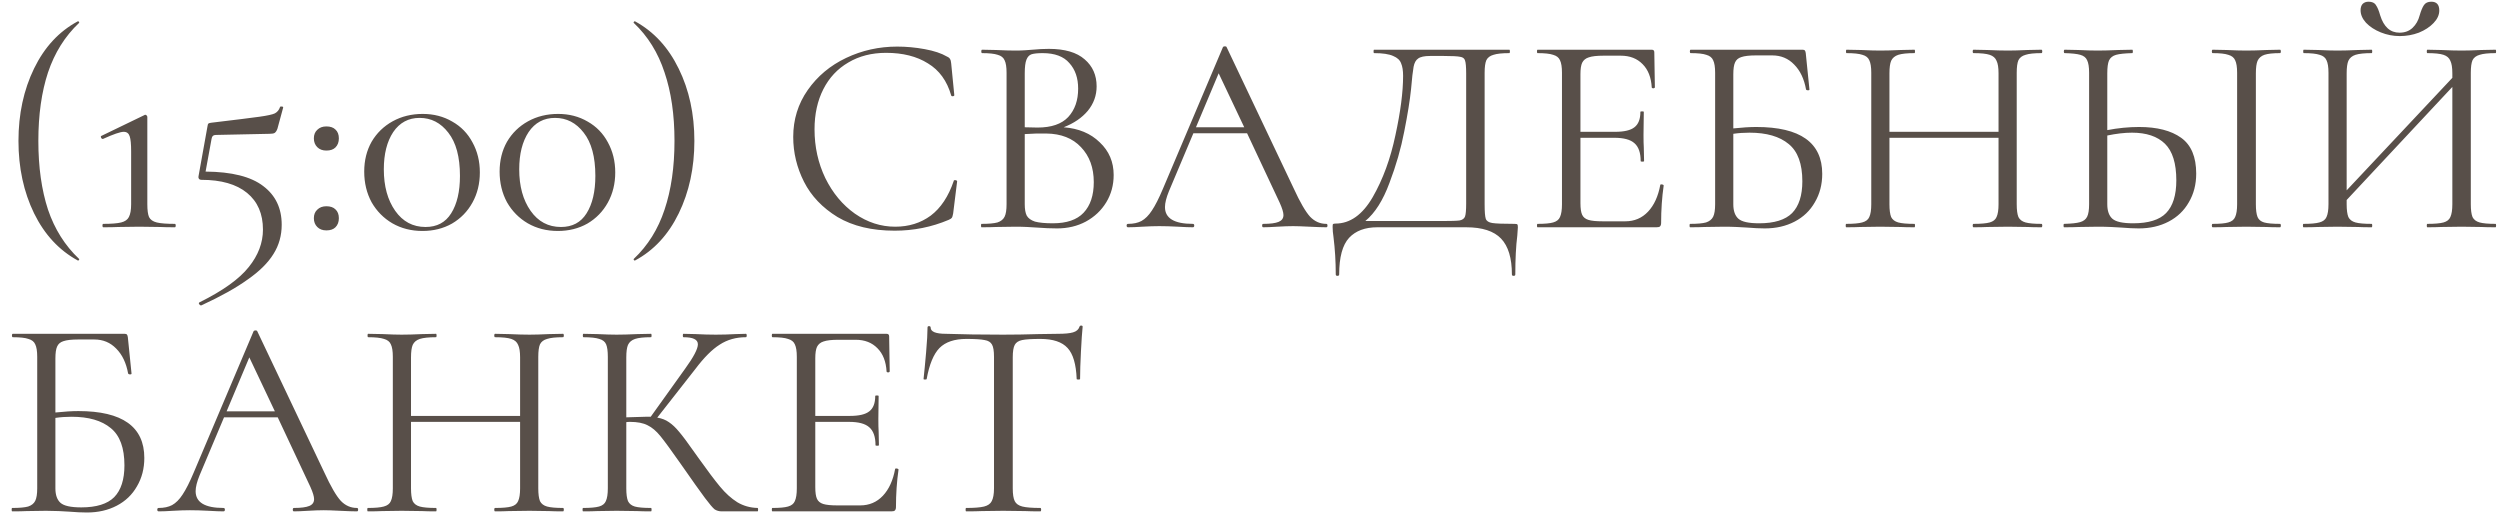 <?xml version="1.0" encoding="UTF-8"?> <svg xmlns="http://www.w3.org/2000/svg" width="176" height="37" viewBox="0 0 176 37" fill="none"><path d="M1.3 9.92C1.3 8.027 1.667 6.327 2.4 4.82C3.133 3.313 4.16 2.207 5.48 1.5C5.507 1.487 5.533 1.5 5.56 1.54C5.587 1.567 5.587 1.593 5.56 1.62C4.573 2.553 3.847 3.713 3.38 5.1C2.927 6.473 2.7 8.08 2.7 9.92C2.7 11.76 2.927 13.373 3.38 14.76C3.847 16.133 4.573 17.287 5.56 18.22C5.587 18.233 5.587 18.26 5.56 18.3C5.533 18.34 5.507 18.353 5.48 18.34C4.16 17.62 3.133 16.513 2.4 15.02C1.667 13.513 1.3 11.813 1.3 9.92ZM7.272 16C7.232 16 7.212 15.96 7.212 15.88C7.212 15.8 7.232 15.76 7.272 15.76C7.845 15.76 8.265 15.727 8.532 15.66C8.799 15.593 8.979 15.467 9.072 15.28C9.179 15.08 9.232 14.78 9.232 14.38V10.66C9.232 10.153 9.199 9.8 9.132 9.6C9.065 9.387 8.925 9.28 8.712 9.28C8.472 9.28 7.985 9.447 7.252 9.78H7.232C7.179 9.78 7.139 9.747 7.112 9.68C7.085 9.613 7.099 9.573 7.152 9.56L10.172 8.1C10.185 8.087 10.205 8.08 10.232 8.08C10.272 8.08 10.305 8.1 10.332 8.14C10.358 8.167 10.372 8.2 10.372 8.24V14.38C10.372 14.793 10.412 15.093 10.492 15.28C10.585 15.467 10.765 15.593 11.032 15.66C11.299 15.727 11.725 15.76 12.312 15.76C12.352 15.76 12.372 15.8 12.372 15.88C12.372 15.96 12.352 16 12.312 16C11.872 16 11.525 15.993 11.272 15.98L9.792 15.96L8.332 15.98C8.079 15.993 7.725 16 7.272 16ZM15.193 9.5C15.019 9.5 14.919 9.593 14.893 9.78L14.473 12.08C16.312 12.093 17.666 12.433 18.532 13.1C19.399 13.753 19.832 14.66 19.832 15.82C19.832 16.58 19.639 17.267 19.253 17.88C18.866 18.507 18.259 19.107 17.433 19.68C16.619 20.267 15.533 20.873 14.172 21.5H14.152C14.099 21.5 14.053 21.467 14.012 21.4C13.986 21.347 13.999 21.307 14.053 21.28C15.693 20.467 16.846 19.64 17.512 18.8C18.179 17.973 18.512 17.093 18.512 16.16C18.512 15.053 18.139 14.193 17.392 13.58C16.646 12.967 15.572 12.66 14.172 12.66C14.106 12.66 14.053 12.64 14.012 12.6C13.973 12.547 13.959 12.487 13.973 12.42L14.613 8.86C14.626 8.767 14.646 8.713 14.672 8.7C14.699 8.673 14.766 8.653 14.873 8.64C16.552 8.44 17.679 8.3 18.253 8.22C18.826 8.14 19.192 8.06 19.352 7.98C19.526 7.887 19.646 7.74 19.712 7.54C19.726 7.5 19.766 7.487 19.832 7.5C19.913 7.5 19.946 7.527 19.933 7.58L19.532 9.06C19.479 9.207 19.413 9.307 19.332 9.36C19.266 9.4 19.146 9.42 18.973 9.42L15.193 9.5ZM22.976 16.22C22.709 16.22 22.496 16.14 22.336 15.98C22.176 15.82 22.096 15.613 22.096 15.36C22.096 15.107 22.176 14.907 22.336 14.76C22.496 14.6 22.709 14.52 22.976 14.52C23.256 14.52 23.469 14.593 23.616 14.74C23.776 14.887 23.856 15.093 23.856 15.36C23.856 15.627 23.776 15.84 23.616 16C23.469 16.147 23.256 16.22 22.976 16.22ZM22.976 10.6C22.709 10.6 22.496 10.52 22.336 10.36C22.176 10.2 22.096 9.993 22.096 9.74C22.096 9.487 22.176 9.287 22.336 9.14C22.496 8.98 22.709 8.9 22.976 8.9C23.256 8.9 23.469 8.973 23.616 9.12C23.776 9.267 23.856 9.473 23.856 9.74C23.856 10.007 23.776 10.22 23.616 10.38C23.469 10.527 23.256 10.6 22.976 10.6ZM29.741 16.26C28.955 16.26 28.248 16.08 27.621 15.72C27.008 15.36 26.521 14.867 26.161 14.24C25.815 13.6 25.641 12.88 25.641 12.08C25.641 11.293 25.815 10.593 26.161 9.98C26.521 9.367 27.015 8.887 27.641 8.54C28.268 8.193 28.975 8.02 29.761 8.02C30.535 8.02 31.228 8.2 31.841 8.56C32.455 8.907 32.928 9.393 33.261 10.02C33.608 10.647 33.781 11.353 33.781 12.14C33.781 12.927 33.608 13.633 33.261 14.26C32.915 14.887 32.435 15.38 31.821 15.74C31.208 16.087 30.515 16.26 29.741 16.26ZM29.961 15.98C30.761 15.98 31.361 15.66 31.761 15.02C32.175 14.367 32.381 13.487 32.381 12.38C32.381 11.047 32.108 10.033 31.561 9.34C31.028 8.647 30.355 8.3 29.541 8.3C28.755 8.3 28.135 8.633 27.681 9.3C27.241 9.967 27.021 10.84 27.021 11.92C27.021 13.107 27.288 14.08 27.821 14.84C28.355 15.6 29.068 15.98 29.961 15.98ZM39.273 16.26C38.486 16.26 37.779 16.08 37.153 15.72C36.539 15.36 36.053 14.867 35.693 14.24C35.346 13.6 35.173 12.88 35.173 12.08C35.173 11.293 35.346 10.593 35.693 9.98C36.053 9.367 36.546 8.887 37.173 8.54C37.799 8.193 38.506 8.02 39.293 8.02C40.066 8.02 40.759 8.2 41.373 8.56C41.986 8.907 42.459 9.393 42.793 10.02C43.139 10.647 43.313 11.353 43.313 12.14C43.313 12.927 43.139 13.633 42.793 14.26C42.446 14.887 41.966 15.38 41.353 15.74C40.739 16.087 40.046 16.26 39.273 16.26ZM39.493 15.98C40.293 15.98 40.893 15.66 41.293 15.02C41.706 14.367 41.913 13.487 41.913 12.38C41.913 11.047 41.639 10.033 41.093 9.34C40.559 8.647 39.886 8.3 39.073 8.3C38.286 8.3 37.666 8.633 37.213 9.3C36.773 9.967 36.553 10.84 36.553 11.92C36.553 13.107 36.819 14.08 37.353 14.84C37.886 15.6 38.599 15.98 39.493 15.98ZM48.884 9.92C48.884 11.813 48.517 13.513 47.784 15.02C47.051 16.527 46.024 17.633 44.704 18.34C44.677 18.353 44.651 18.34 44.624 18.3C44.597 18.273 44.597 18.247 44.624 18.22C45.611 17.287 46.331 16.133 46.784 14.76C47.251 13.373 47.484 11.76 47.484 9.92C47.484 8.08 47.251 6.473 46.784 5.1C46.331 3.713 45.611 2.553 44.624 1.62C44.597 1.607 44.597 1.58 44.624 1.54C44.651 1.5 44.677 1.487 44.704 1.5C46.024 2.22 47.051 3.333 47.784 4.84C48.517 6.333 48.884 8.027 48.884 9.92ZM63.163 3.28C63.803 3.28 64.45 3.34 65.103 3.46C65.757 3.58 66.277 3.753 66.663 3.98C66.783 4.033 66.857 4.093 66.883 4.16C66.923 4.213 66.95 4.313 66.963 4.46L67.183 6.7C67.183 6.74 67.15 6.767 67.083 6.78C67.017 6.78 66.977 6.76 66.963 6.72C66.67 5.693 66.123 4.94 65.323 4.46C64.537 3.967 63.557 3.72 62.383 3.72C61.37 3.72 60.483 3.947 59.723 4.4C58.963 4.84 58.377 5.467 57.963 6.28C57.55 7.093 57.343 8.033 57.343 9.1C57.343 10.34 57.597 11.487 58.103 12.54C58.623 13.593 59.317 14.427 60.183 15.04C61.063 15.653 62.01 15.96 63.023 15.96C63.983 15.96 64.817 15.7 65.523 15.18C66.23 14.647 66.77 13.833 67.143 12.74C67.143 12.7 67.17 12.68 67.223 12.68C67.263 12.68 67.297 12.687 67.323 12.7C67.363 12.713 67.383 12.733 67.383 12.76L67.103 15.02C67.077 15.18 67.043 15.287 67.003 15.34C66.977 15.38 66.903 15.427 66.783 15.48C65.583 15.987 64.317 16.24 62.983 16.24C61.383 16.24 60.043 15.92 58.963 15.28C57.897 14.627 57.11 13.8 56.603 12.8C56.097 11.8 55.843 10.747 55.843 9.64C55.843 8.413 56.183 7.313 56.863 6.34C57.543 5.367 58.443 4.613 59.563 4.08C60.683 3.547 61.883 3.28 63.163 3.28ZM74.882 8.96C75.936 9.04 76.782 9.393 77.422 10.02C78.076 10.633 78.402 11.4 78.402 12.32C78.402 13.027 78.229 13.667 77.882 14.24C77.535 14.813 77.055 15.267 76.442 15.6C75.842 15.92 75.169 16.08 74.422 16.08C73.982 16.08 73.502 16.06 72.982 16.02C72.796 16.007 72.576 15.993 72.322 15.98C72.069 15.967 71.789 15.96 71.482 15.96L70.122 15.98C69.882 15.993 69.542 16 69.102 16C69.076 16 69.062 15.96 69.062 15.88C69.062 15.8 69.076 15.76 69.102 15.76C69.609 15.76 69.982 15.727 70.222 15.66C70.462 15.58 70.629 15.447 70.722 15.26C70.816 15.073 70.862 14.78 70.862 14.38V5.12C70.862 4.72 70.816 4.427 70.722 4.24C70.642 4.053 70.482 3.927 70.242 3.86C70.002 3.78 69.635 3.74 69.142 3.74C69.102 3.74 69.082 3.7 69.082 3.62C69.082 3.54 69.102 3.5 69.142 3.5L70.122 3.52C70.682 3.547 71.135 3.56 71.482 3.56C71.722 3.56 71.942 3.553 72.142 3.54C72.356 3.527 72.535 3.513 72.682 3.5C73.096 3.46 73.482 3.44 73.842 3.44C74.962 3.44 75.802 3.687 76.362 4.18C76.922 4.66 77.202 5.293 77.202 6.08C77.202 6.72 76.996 7.293 76.582 7.8C76.169 8.293 75.602 8.68 74.882 8.96ZM73.402 3.74C73.055 3.74 72.796 3.767 72.622 3.82C72.462 3.873 72.342 4 72.262 4.2C72.182 4.4 72.142 4.72 72.142 5.16V8.96L73.042 8.98C74.016 8.98 74.736 8.733 75.202 8.24C75.669 7.733 75.902 7.067 75.902 6.24C75.902 5.493 75.695 4.893 75.282 4.44C74.882 3.973 74.255 3.74 73.402 3.74ZM74.122 15.72C75.096 15.72 75.816 15.473 76.282 14.98C76.762 14.473 77.002 13.753 77.002 12.82C77.002 11.807 76.702 10.987 76.102 10.36C75.516 9.733 74.702 9.413 73.662 9.4C73.236 9.387 72.729 9.4 72.142 9.44V14.38C72.142 14.727 72.189 14.993 72.282 15.18C72.389 15.367 72.582 15.507 72.862 15.6C73.156 15.68 73.576 15.72 74.122 15.72ZM93.374 15.76C93.428 15.76 93.454 15.8 93.454 15.88C93.454 15.96 93.428 16 93.374 16C93.121 16 92.728 15.987 92.195 15.96C91.661 15.933 91.275 15.92 91.034 15.92C90.741 15.92 90.368 15.933 89.915 15.96C89.488 15.987 89.161 16 88.934 16C88.881 16 88.855 15.96 88.855 15.88C88.855 15.8 88.881 15.76 88.934 15.76C89.428 15.76 89.788 15.713 90.014 15.62C90.241 15.527 90.355 15.367 90.355 15.14C90.355 14.953 90.268 14.667 90.094 14.28L87.794 9.38H84.014L82.294 13.46C82.108 13.913 82.014 14.287 82.014 14.58C82.014 15.367 82.668 15.76 83.975 15.76C84.041 15.76 84.075 15.8 84.075 15.88C84.075 15.96 84.041 16 83.975 16C83.734 16 83.388 15.987 82.934 15.96C82.428 15.933 81.988 15.92 81.615 15.92C81.268 15.92 80.868 15.933 80.415 15.96C80.014 15.987 79.681 16 79.415 16C79.348 16 79.314 15.96 79.314 15.88C79.314 15.8 79.348 15.76 79.415 15.76C79.788 15.76 80.101 15.693 80.355 15.56C80.621 15.413 80.868 15.167 81.094 14.82C81.335 14.46 81.594 13.947 81.874 13.28L86.094 3.32C86.121 3.28 86.168 3.26 86.234 3.26C86.301 3.26 86.341 3.28 86.355 3.32L91.075 13.26C91.528 14.247 91.915 14.913 92.234 15.26C92.555 15.593 92.934 15.76 93.374 15.76ZM84.195 8.96H87.594L85.794 5.16L84.195 8.96ZM106.618 15.76C106.738 15.76 106.804 15.773 106.818 15.8C106.844 15.813 106.858 15.88 106.858 16C106.858 16.067 106.844 16.26 106.818 16.58C106.724 17.327 106.678 18.24 106.678 19.32C106.678 19.387 106.638 19.42 106.558 19.42C106.478 19.42 106.438 19.387 106.438 19.32C106.438 18.173 106.184 17.333 105.678 16.8C105.171 16.267 104.351 16 103.218 16H96.957C96.104 16 95.444 16.247 94.978 16.74C94.511 17.247 94.278 18.107 94.278 19.32C94.278 19.387 94.237 19.42 94.157 19.42C94.078 19.42 94.037 19.387 94.037 19.32C94.037 18.413 93.984 17.533 93.877 16.68C93.838 16.427 93.817 16.193 93.817 15.98C93.817 15.873 93.824 15.807 93.838 15.78C93.864 15.753 93.924 15.74 94.017 15.74C95.044 15.74 95.918 15.12 96.638 13.88C97.358 12.627 97.891 11.173 98.237 9.52C98.597 7.867 98.778 6.473 98.778 5.34C98.778 4.967 98.731 4.673 98.638 4.46C98.558 4.233 98.371 4.06 98.078 3.94C97.784 3.807 97.338 3.74 96.737 3.74C96.711 3.74 96.698 3.7 96.698 3.62C96.698 3.54 96.711 3.5 96.737 3.5H106.258C106.284 3.5 106.298 3.54 106.298 3.62C106.298 3.7 106.284 3.74 106.258 3.74C105.751 3.74 105.378 3.78 105.138 3.86C104.898 3.927 104.731 4.053 104.638 4.24C104.558 4.427 104.518 4.72 104.518 5.12V14.38C104.518 14.9 104.544 15.24 104.598 15.4C104.651 15.56 104.804 15.66 105.058 15.7C105.311 15.74 105.831 15.76 106.618 15.76ZM103.218 5.16C103.218 4.707 103.191 4.407 103.138 4.26C103.098 4.113 102.984 4.027 102.798 4C102.611 3.96 102.231 3.94 101.658 3.94H100.678C100.278 3.94 99.998 4 99.838 4.12C99.677 4.227 99.571 4.42 99.517 4.7C99.464 4.98 99.404 5.507 99.338 6.28C99.257 7.067 99.097 8.06 98.858 9.26C98.631 10.447 98.284 11.653 97.817 12.88C97.364 14.107 96.797 15 96.118 15.56H101.558C102.171 15.56 102.571 15.547 102.758 15.52C102.958 15.48 103.084 15.387 103.138 15.24C103.191 15.093 103.218 14.793 103.218 14.34V5.16ZM116.883 13.02C116.883 12.993 116.909 12.98 116.963 12.98C117.003 12.98 117.036 12.987 117.063 13C117.103 13.013 117.123 13.033 117.123 13.06C117.003 13.9 116.943 14.78 116.943 15.7C116.943 15.807 116.916 15.887 116.863 15.94C116.823 15.98 116.743 16 116.623 16H108.243C108.216 16 108.203 15.96 108.203 15.88C108.203 15.8 108.216 15.76 108.243 15.76C108.749 15.76 109.116 15.727 109.343 15.66C109.583 15.593 109.743 15.467 109.823 15.28C109.916 15.08 109.963 14.78 109.963 14.38V5.12C109.963 4.72 109.916 4.427 109.823 4.24C109.743 4.053 109.583 3.927 109.343 3.86C109.116 3.78 108.749 3.74 108.243 3.74C108.216 3.74 108.203 3.7 108.203 3.62C108.203 3.54 108.216 3.5 108.243 3.5H116.283C116.403 3.5 116.463 3.56 116.463 3.68L116.503 6.14C116.503 6.18 116.469 6.207 116.403 6.22C116.336 6.22 116.296 6.2 116.283 6.16C116.243 5.453 116.029 4.907 115.643 4.52C115.256 4.12 114.743 3.92 114.103 3.92H112.883C112.416 3.92 112.069 3.96 111.843 4.04C111.629 4.107 111.476 4.233 111.383 4.42C111.303 4.593 111.263 4.86 111.263 5.22V9.28H113.703C114.343 9.28 114.796 9.173 115.063 8.96C115.343 8.747 115.483 8.387 115.483 7.88C115.483 7.853 115.523 7.84 115.603 7.84C115.683 7.84 115.723 7.853 115.723 7.88L115.703 9.5C115.703 9.887 115.709 10.18 115.723 10.38L115.743 11.34C115.743 11.367 115.703 11.38 115.623 11.38C115.543 11.38 115.503 11.367 115.503 11.34C115.503 10.753 115.356 10.333 115.063 10.08C114.783 9.827 114.309 9.7 113.643 9.7H111.263V14.3C111.263 14.673 111.303 14.947 111.383 15.12C111.463 15.293 111.609 15.413 111.823 15.48C112.036 15.547 112.369 15.58 112.823 15.58H114.423C115.063 15.58 115.596 15.353 116.023 14.9C116.449 14.447 116.736 13.82 116.883 13.02ZM123.645 8.94C126.738 8.94 128.285 10.04 128.285 12.24C128.285 12.987 128.112 13.653 127.765 14.24C127.432 14.827 126.958 15.28 126.345 15.6C125.732 15.92 125.032 16.08 124.245 16.08C123.885 16.08 123.465 16.06 122.985 16.02C122.785 16.007 122.545 15.993 122.265 15.98C121.985 15.967 121.685 15.96 121.365 15.96L120.005 15.98C119.765 15.993 119.425 16 118.985 16C118.958 16 118.945 15.96 118.945 15.88C118.945 15.8 118.958 15.76 118.985 15.76C119.492 15.76 119.865 15.727 120.105 15.66C120.345 15.58 120.512 15.447 120.605 15.26C120.698 15.073 120.745 14.78 120.745 14.38V5.12C120.745 4.72 120.698 4.427 120.605 4.24C120.525 4.053 120.365 3.927 120.125 3.86C119.898 3.78 119.532 3.74 119.025 3.74C118.985 3.74 118.965 3.7 118.965 3.62C118.965 3.54 118.985 3.5 119.025 3.5H126.905C126.985 3.5 127.038 3.52 127.065 3.56C127.092 3.587 127.112 3.647 127.125 3.74L127.385 6.3C127.385 6.34 127.352 6.36 127.285 6.36C127.218 6.36 127.172 6.34 127.145 6.3C127.012 5.553 126.732 4.967 126.305 4.54C125.892 4.113 125.378 3.9 124.765 3.9H123.625C123.158 3.9 122.812 3.94 122.585 4.02C122.372 4.087 122.225 4.213 122.145 4.4C122.065 4.573 122.025 4.853 122.025 5.24V9.04C122.652 8.973 123.192 8.94 123.645 8.94ZM123.845 15.72C124.912 15.72 125.685 15.48 126.165 15C126.645 14.507 126.885 13.76 126.885 12.76C126.885 11.533 126.565 10.66 125.925 10.14C125.285 9.607 124.365 9.34 123.165 9.34C122.765 9.34 122.385 9.367 122.025 9.42V14.38C122.025 14.847 122.145 15.187 122.385 15.4C122.625 15.613 123.112 15.72 123.845 15.72ZM143.717 15.76C143.757 15.76 143.777 15.8 143.777 15.88C143.777 15.96 143.757 16 143.717 16C143.304 16 142.977 15.993 142.737 15.98L141.357 15.96L139.897 15.98C139.657 15.993 139.337 16 138.937 16C138.897 16 138.877 15.96 138.877 15.88C138.877 15.8 138.897 15.76 138.937 15.76C139.457 15.76 139.837 15.727 140.077 15.66C140.317 15.593 140.477 15.467 140.557 15.28C140.651 15.08 140.697 14.78 140.697 14.38V9.7H133.017V14.38C133.017 14.78 133.057 15.08 133.137 15.28C133.231 15.467 133.397 15.593 133.637 15.66C133.877 15.727 134.257 15.76 134.777 15.76C134.804 15.76 134.817 15.8 134.817 15.88C134.817 15.96 134.804 16 134.777 16C134.364 16 134.037 15.993 133.797 15.98L132.357 15.96L130.977 15.98C130.737 15.993 130.404 16 129.977 16C129.951 16 129.937 15.96 129.937 15.88C129.937 15.8 129.951 15.76 129.977 15.76C130.484 15.76 130.857 15.727 131.097 15.66C131.351 15.593 131.517 15.467 131.597 15.28C131.691 15.08 131.737 14.78 131.737 14.38V5.12C131.737 4.72 131.691 4.427 131.597 4.24C131.517 4.053 131.357 3.927 131.117 3.86C130.877 3.78 130.504 3.74 129.997 3.74C129.971 3.74 129.957 3.7 129.957 3.62C129.957 3.54 129.971 3.5 129.997 3.5L131.017 3.52C131.577 3.547 132.024 3.56 132.357 3.56C132.744 3.56 133.231 3.547 133.817 3.52L134.777 3.5C134.804 3.5 134.817 3.54 134.817 3.62C134.817 3.7 134.804 3.74 134.777 3.74C134.271 3.74 133.891 3.78 133.637 3.86C133.397 3.94 133.231 4.08 133.137 4.28C133.057 4.467 133.017 4.76 133.017 5.16V9.28H140.697V5.16C140.697 4.76 140.651 4.467 140.557 4.28C140.477 4.08 140.317 3.94 140.077 3.86C139.837 3.78 139.457 3.74 138.937 3.74C138.897 3.74 138.877 3.7 138.877 3.62C138.877 3.54 138.897 3.5 138.937 3.5L139.897 3.52C140.484 3.547 140.971 3.56 141.357 3.56C141.717 3.56 142.177 3.547 142.737 3.52L143.717 3.5C143.757 3.5 143.777 3.54 143.777 3.62C143.777 3.7 143.757 3.74 143.717 3.74C143.211 3.74 142.837 3.78 142.597 3.86C142.357 3.927 142.191 4.053 142.097 4.24C142.017 4.427 141.977 4.72 141.977 5.12V14.38C141.977 14.78 142.017 15.08 142.097 15.28C142.191 15.467 142.357 15.593 142.597 15.66C142.837 15.727 143.211 15.76 143.717 15.76ZM150.593 8.94C151.86 8.94 152.846 9.193 153.553 9.7C154.26 10.207 154.613 11.047 154.613 12.22C154.613 12.98 154.44 13.653 154.093 14.24C153.76 14.827 153.286 15.28 152.673 15.6C152.06 15.92 151.36 16.08 150.573 16.08C150.226 16.08 149.813 16.06 149.333 16.02C149.146 16.007 148.906 15.993 148.613 15.98C148.333 15.967 148.02 15.96 147.673 15.96L146.353 15.98C146.1 15.993 145.753 16 145.313 16C145.286 16 145.273 15.96 145.273 15.88C145.273 15.8 145.286 15.76 145.313 15.76C145.833 15.747 146.206 15.707 146.433 15.64C146.673 15.573 146.84 15.447 146.933 15.26C147.026 15.073 147.073 14.78 147.073 14.38V5.12C147.073 4.72 147.026 4.427 146.933 4.24C146.853 4.053 146.693 3.927 146.453 3.86C146.226 3.793 145.86 3.753 145.353 3.74C145.313 3.74 145.293 3.7 145.293 3.62C145.293 3.54 145.313 3.5 145.353 3.5L146.313 3.52C146.846 3.547 147.3 3.56 147.673 3.56C148.06 3.56 148.546 3.547 149.133 3.52L150.113 3.5C150.14 3.5 150.153 3.54 150.153 3.62C150.153 3.7 150.14 3.74 150.113 3.74C149.593 3.753 149.213 3.793 148.973 3.86C148.733 3.927 148.566 4.06 148.473 4.26C148.393 4.447 148.353 4.747 148.353 5.16V9.16C149.113 9.013 149.86 8.94 150.593 8.94ZM150.173 15.72C151.253 15.72 152.026 15.48 152.493 15C152.973 14.507 153.213 13.74 153.213 12.7C153.213 11.5 152.946 10.64 152.413 10.12C151.88 9.6 151.106 9.34 150.093 9.34C149.573 9.34 148.993 9.407 148.353 9.54V14.38C148.353 14.847 148.473 15.187 148.713 15.4C148.953 15.613 149.44 15.72 150.173 15.72ZM158.813 14.38C158.813 14.78 158.853 15.08 158.933 15.28C159.013 15.467 159.166 15.593 159.393 15.66C159.633 15.727 160.006 15.76 160.513 15.76C160.553 15.76 160.573 15.8 160.573 15.88C160.573 15.96 160.553 16 160.513 16C160.113 16 159.793 15.993 159.553 15.98L158.133 15.96L156.753 15.98C156.513 15.993 156.186 16 155.773 16C155.733 16 155.713 15.96 155.713 15.88C155.713 15.8 155.733 15.76 155.773 15.76C156.28 15.76 156.646 15.727 156.873 15.66C157.113 15.593 157.273 15.467 157.353 15.28C157.446 15.08 157.493 14.78 157.493 14.38V5.12C157.493 4.72 157.446 4.427 157.353 4.24C157.273 4.053 157.113 3.927 156.873 3.86C156.646 3.78 156.28 3.74 155.773 3.74C155.733 3.74 155.713 3.7 155.713 3.62C155.713 3.54 155.733 3.5 155.773 3.5L156.753 3.52C157.313 3.547 157.773 3.56 158.133 3.56C158.533 3.56 159.013 3.547 159.573 3.52L160.513 3.5C160.553 3.5 160.573 3.54 160.573 3.62C160.573 3.7 160.553 3.74 160.513 3.74C160.02 3.74 159.653 3.78 159.413 3.86C159.186 3.94 159.026 4.08 158.933 4.28C158.853 4.467 158.813 4.76 158.813 5.16V14.38ZM175.685 15.76C175.712 15.76 175.725 15.8 175.725 15.88C175.725 15.96 175.712 16 175.685 16C175.258 16 174.925 15.993 174.685 15.98L173.305 15.96L171.845 15.98C171.605 15.993 171.285 16 170.885 16C170.858 16 170.845 15.96 170.845 15.88C170.845 15.8 170.858 15.76 170.885 15.76C171.405 15.76 171.785 15.727 172.025 15.66C172.265 15.593 172.425 15.467 172.505 15.28C172.598 15.08 172.645 14.78 172.645 14.38V6.12L165.205 14.08V14.38C165.205 14.78 165.245 15.08 165.325 15.28C165.418 15.467 165.585 15.593 165.825 15.66C166.065 15.727 166.445 15.76 166.965 15.76C166.992 15.76 167.005 15.8 167.005 15.88C167.005 15.96 166.992 16 166.965 16C166.552 16 166.225 15.993 165.985 15.98L164.545 15.96L163.165 15.98C162.925 15.993 162.592 16 162.165 16C162.138 16 162.125 15.96 162.125 15.88C162.125 15.8 162.138 15.76 162.165 15.76C162.672 15.76 163.045 15.727 163.285 15.66C163.538 15.593 163.705 15.467 163.785 15.28C163.878 15.08 163.925 14.78 163.925 14.38V5.12C163.925 4.72 163.878 4.427 163.785 4.24C163.705 4.053 163.545 3.927 163.305 3.86C163.065 3.78 162.692 3.74 162.185 3.74C162.158 3.74 162.145 3.7 162.145 3.62C162.145 3.54 162.158 3.5 162.185 3.5L163.205 3.52C163.765 3.547 164.212 3.56 164.545 3.56C164.932 3.56 165.418 3.547 166.005 3.52L166.965 3.5C166.992 3.5 167.005 3.54 167.005 3.62C167.005 3.7 166.992 3.74 166.965 3.74C166.458 3.74 166.078 3.78 165.825 3.86C165.585 3.94 165.418 4.08 165.325 4.28C165.245 4.467 165.205 4.76 165.205 5.16V13.4L172.645 5.48V5.16C172.645 4.76 172.598 4.467 172.505 4.28C172.425 4.08 172.265 3.94 172.025 3.86C171.785 3.78 171.405 3.74 170.885 3.74C170.858 3.74 170.845 3.7 170.845 3.62C170.845 3.54 170.858 3.5 170.885 3.5L171.845 3.52C172.432 3.547 172.918 3.56 173.305 3.56C173.638 3.56 174.098 3.547 174.685 3.52L175.685 3.5C175.712 3.5 175.725 3.54 175.725 3.62C175.725 3.7 175.712 3.74 175.685 3.74C175.178 3.74 174.805 3.78 174.565 3.86C174.325 3.927 174.158 4.053 174.065 4.24C173.985 4.427 173.945 4.72 173.945 5.12V14.38C173.945 14.78 173.985 15.08 174.065 15.28C174.158 15.467 174.325 15.593 174.565 15.66C174.805 15.727 175.178 15.76 175.685 15.76ZM168.925 2.3C169.298 2.3 169.605 2.187 169.845 1.96C170.085 1.733 170.252 1.44 170.345 1.08C170.438 0.76 170.538 0.52 170.645 0.36C170.752 0.2 170.925 0.12 171.165 0.12C171.538 0.12 171.725 0.327 171.725 0.74C171.725 1.047 171.592 1.34 171.325 1.62C171.058 1.9 170.712 2.127 170.285 2.3C169.858 2.46 169.412 2.54 168.945 2.54C168.478 2.54 168.032 2.453 167.605 2.28C167.178 2.107 166.832 1.88 166.565 1.6C166.312 1.32 166.185 1.027 166.185 0.72C166.185 0.533 166.232 0.387 166.325 0.28C166.432 0.173 166.572 0.12 166.745 0.12C166.998 0.12 167.172 0.2 167.265 0.36C167.372 0.507 167.472 0.747 167.565 1.08C167.818 1.893 168.272 2.3 168.925 2.3ZM5.52 28.94C8.613 28.94 10.16 30.04 10.16 32.24C10.16 32.987 9.987 33.653 9.64 34.24C9.307 34.827 8.833 35.28 8.22 35.6C7.607 35.92 6.907 36.08 6.12 36.08C5.76 36.08 5.34 36.06 4.86 36.02C4.66 36.007 4.42 35.993 4.14 35.98C3.86 35.967 3.56 35.96 3.24 35.96L1.88 35.98C1.64 35.993 1.3 36 0.86 36C0.833 36 0.82 35.96 0.82 35.88C0.82 35.8 0.833 35.76 0.86 35.76C1.367 35.76 1.74 35.727 1.98 35.66C2.22 35.58 2.387 35.447 2.48 35.26C2.573 35.073 2.62 34.78 2.62 34.38V25.12C2.62 24.72 2.573 24.427 2.48 24.24C2.4 24.053 2.24 23.927 2 23.86C1.773 23.78 1.407 23.74 0.9 23.74C0.86 23.74 0.84 23.7 0.84 23.62C0.84 23.54 0.86 23.5 0.9 23.5H8.78C8.86 23.5 8.913 23.52 8.94 23.56C8.967 23.587 8.987 23.647 9 23.74L9.26 26.3C9.26 26.34 9.227 26.36 9.16 26.36C9.093 26.36 9.047 26.34 9.02 26.3C8.887 25.553 8.607 24.967 8.18 24.54C7.767 24.113 7.253 23.9 6.64 23.9H5.5C5.033 23.9 4.687 23.94 4.46 24.02C4.247 24.087 4.1 24.213 4.02 24.4C3.94 24.573 3.9 24.853 3.9 25.24V29.04C4.527 28.973 5.067 28.94 5.52 28.94ZM5.72 35.72C6.787 35.72 7.56 35.48 8.04 35C8.52 34.507 8.76 33.76 8.76 32.76C8.76 31.533 8.44 30.66 7.8 30.14C7.16 29.607 6.24 29.34 5.04 29.34C4.64 29.34 4.26 29.367 3.9 29.42V34.38C3.9 34.847 4.02 35.187 4.26 35.4C4.5 35.613 4.987 35.72 5.72 35.72ZM25.132 35.76C25.186 35.76 25.212 35.8 25.212 35.88C25.212 35.96 25.186 36 25.132 36C24.879 36 24.486 35.987 23.952 35.96C23.419 35.933 23.032 35.92 22.792 35.92C22.499 35.92 22.126 35.933 21.672 35.96C21.246 35.987 20.919 36 20.692 36C20.639 36 20.612 35.96 20.612 35.88C20.612 35.8 20.639 35.76 20.692 35.76C21.186 35.76 21.546 35.713 21.772 35.62C21.999 35.527 22.112 35.367 22.112 35.14C22.112 34.953 22.026 34.667 21.852 34.28L19.552 29.38H15.772L14.052 33.46C13.866 33.913 13.772 34.287 13.772 34.58C13.772 35.367 14.426 35.76 15.732 35.76C15.799 35.76 15.832 35.8 15.832 35.88C15.832 35.96 15.799 36 15.732 36C15.492 36 15.146 35.987 14.692 35.96C14.186 35.933 13.746 35.92 13.372 35.92C13.026 35.92 12.626 35.933 12.172 35.96C11.772 35.987 11.439 36 11.172 36C11.106 36 11.072 35.96 11.072 35.88C11.072 35.8 11.106 35.76 11.172 35.76C11.546 35.76 11.859 35.693 12.112 35.56C12.379 35.413 12.626 35.167 12.852 34.82C13.092 34.46 13.352 33.947 13.632 33.28L17.852 23.32C17.879 23.28 17.926 23.26 17.992 23.26C18.059 23.26 18.099 23.28 18.112 23.32L22.832 33.26C23.286 34.247 23.672 34.913 23.992 35.26C24.312 35.593 24.692 35.76 25.132 35.76ZM15.952 28.96H19.352L17.552 25.16L15.952 28.96ZM39.635 35.76C39.675 35.76 39.695 35.8 39.695 35.88C39.695 35.96 39.675 36 39.635 36C39.222 36 38.895 35.993 38.655 35.98L37.275 35.96L35.815 35.98C35.575 35.993 35.255 36 34.855 36C34.815 36 34.795 35.96 34.795 35.88C34.795 35.8 34.815 35.76 34.855 35.76C35.375 35.76 35.755 35.727 35.995 35.66C36.235 35.593 36.395 35.467 36.475 35.28C36.569 35.08 36.615 34.78 36.615 34.38V29.7H28.935V34.38C28.935 34.78 28.975 35.08 29.055 35.28C29.149 35.467 29.315 35.593 29.555 35.66C29.795 35.727 30.175 35.76 30.695 35.76C30.722 35.76 30.735 35.8 30.735 35.88C30.735 35.96 30.722 36 30.695 36C30.282 36 29.955 35.993 29.715 35.98L28.275 35.96L26.895 35.98C26.655 35.993 26.322 36 25.895 36C25.869 36 25.855 35.96 25.855 35.88C25.855 35.8 25.869 35.76 25.895 35.76C26.402 35.76 26.775 35.727 27.015 35.66C27.269 35.593 27.435 35.467 27.515 35.28C27.609 35.08 27.655 34.78 27.655 34.38V25.12C27.655 24.72 27.609 24.427 27.515 24.24C27.435 24.053 27.275 23.927 27.035 23.86C26.795 23.78 26.422 23.74 25.915 23.74C25.889 23.74 25.875 23.7 25.875 23.62C25.875 23.54 25.889 23.5 25.915 23.5L26.935 23.52C27.495 23.547 27.942 23.56 28.275 23.56C28.662 23.56 29.149 23.547 29.735 23.52L30.695 23.5C30.722 23.5 30.735 23.54 30.735 23.62C30.735 23.7 30.722 23.74 30.695 23.74C30.189 23.74 29.809 23.78 29.555 23.86C29.315 23.94 29.149 24.08 29.055 24.28C28.975 24.467 28.935 24.76 28.935 25.16V29.28H36.615V25.16C36.615 24.76 36.569 24.467 36.475 24.28C36.395 24.08 36.235 23.94 35.995 23.86C35.755 23.78 35.375 23.74 34.855 23.74C34.815 23.74 34.795 23.7 34.795 23.62C34.795 23.54 34.815 23.5 34.855 23.5L35.815 23.52C36.402 23.547 36.889 23.56 37.275 23.56C37.635 23.56 38.095 23.547 38.655 23.52L39.635 23.5C39.675 23.5 39.695 23.54 39.695 23.62C39.695 23.7 39.675 23.74 39.635 23.74C39.129 23.74 38.755 23.78 38.515 23.86C38.275 23.927 38.109 24.053 38.015 24.24C37.935 24.427 37.895 24.72 37.895 25.12V34.38C37.895 34.78 37.935 35.08 38.015 35.28C38.109 35.467 38.275 35.593 38.515 35.66C38.755 35.727 39.129 35.76 39.635 35.76ZM53.331 35.76C53.358 35.76 53.371 35.8 53.371 35.88C53.371 35.96 53.358 36 53.331 36H50.811C50.624 36 50.458 35.953 50.311 35.86C50.178 35.753 49.951 35.487 49.631 35.06C49.311 34.633 48.738 33.827 47.911 32.64C47.258 31.707 46.784 31.06 46.491 30.7C46.198 30.34 45.898 30.087 45.591 29.94C45.284 29.78 44.871 29.7 44.351 29.7C44.231 29.7 44.144 29.707 44.091 29.72V34.38C44.091 34.78 44.131 35.08 44.211 35.28C44.304 35.467 44.464 35.593 44.691 35.66C44.931 35.727 45.311 35.76 45.831 35.76C45.858 35.76 45.871 35.8 45.871 35.88C45.871 35.96 45.858 36 45.831 36C45.418 36 45.091 35.993 44.851 35.98L43.411 35.96L42.051 35.98C41.811 35.993 41.478 36 41.051 36C41.024 36 41.011 35.96 41.011 35.88C41.011 35.8 41.024 35.76 41.051 35.76C41.558 35.76 41.931 35.727 42.171 35.66C42.411 35.593 42.571 35.467 42.651 35.28C42.744 35.08 42.791 34.78 42.791 34.38V25.12C42.791 24.72 42.751 24.427 42.671 24.24C42.591 24.053 42.431 23.927 42.191 23.86C41.951 23.78 41.578 23.74 41.071 23.74C41.044 23.74 41.031 23.7 41.031 23.62C41.031 23.54 41.044 23.5 41.071 23.5L42.051 23.52C42.611 23.547 43.064 23.56 43.411 23.56C43.798 23.56 44.284 23.547 44.871 23.52L45.831 23.5C45.858 23.5 45.871 23.54 45.871 23.62C45.871 23.7 45.858 23.74 45.831 23.74C45.324 23.74 44.951 23.78 44.711 23.86C44.471 23.94 44.304 24.08 44.211 24.28C44.131 24.467 44.091 24.76 44.091 25.16V29.38C44.811 29.353 45.258 29.34 45.431 29.34H45.811L48.231 25.96C48.831 25.133 49.131 24.56 49.131 24.24C49.131 24.067 49.044 23.94 48.871 23.86C48.711 23.78 48.458 23.74 48.111 23.74C48.084 23.74 48.071 23.7 48.071 23.62C48.071 23.54 48.084 23.5 48.111 23.5L48.971 23.52C49.478 23.547 49.951 23.56 50.391 23.56C50.844 23.56 51.311 23.547 51.791 23.52L52.511 23.5C52.551 23.5 52.571 23.54 52.571 23.62C52.571 23.7 52.551 23.74 52.511 23.74C51.818 23.74 51.204 23.913 50.671 24.26C50.138 24.593 49.564 25.167 48.951 25.98L46.271 29.4C46.591 29.453 46.864 29.56 47.091 29.72C47.331 29.88 47.571 30.107 47.811 30.4C48.051 30.68 48.404 31.153 48.871 31.82L49.171 32.24C49.798 33.12 50.304 33.793 50.691 34.26C51.078 34.727 51.484 35.093 51.911 35.36C52.338 35.613 52.811 35.747 53.331 35.76ZM63.016 33.02C63.016 32.993 63.042 32.98 63.096 32.98C63.136 32.98 63.169 32.987 63.196 33C63.236 33.013 63.256 33.033 63.256 33.06C63.136 33.9 63.076 34.78 63.076 35.7C63.076 35.807 63.049 35.887 62.996 35.94C62.956 35.98 62.876 36 62.756 36H54.376C54.349 36 54.336 35.96 54.336 35.88C54.336 35.8 54.349 35.76 54.376 35.76C54.882 35.76 55.249 35.727 55.476 35.66C55.716 35.593 55.876 35.467 55.956 35.28C56.049 35.08 56.096 34.78 56.096 34.38V25.12C56.096 24.72 56.049 24.427 55.956 24.24C55.876 24.053 55.716 23.927 55.476 23.86C55.249 23.78 54.882 23.74 54.376 23.74C54.349 23.74 54.336 23.7 54.336 23.62C54.336 23.54 54.349 23.5 54.376 23.5H62.416C62.536 23.5 62.596 23.56 62.596 23.68L62.636 26.14C62.636 26.18 62.602 26.207 62.536 26.22C62.469 26.22 62.429 26.2 62.416 26.16C62.376 25.453 62.162 24.907 61.776 24.52C61.389 24.12 60.876 23.92 60.236 23.92H59.016C58.549 23.92 58.202 23.96 57.976 24.04C57.762 24.107 57.609 24.233 57.516 24.42C57.436 24.593 57.396 24.86 57.396 25.22V29.28H59.836C60.476 29.28 60.929 29.173 61.196 28.96C61.476 28.747 61.616 28.387 61.616 27.88C61.616 27.853 61.656 27.84 61.736 27.84C61.816 27.84 61.856 27.853 61.856 27.88L61.836 29.5C61.836 29.887 61.842 30.18 61.856 30.38L61.876 31.34C61.876 31.367 61.836 31.38 61.756 31.38C61.676 31.38 61.636 31.367 61.636 31.34C61.636 30.753 61.489 30.333 61.196 30.08C60.916 29.827 60.442 29.7 59.776 29.7H57.396V34.3C57.396 34.673 57.436 34.947 57.516 35.12C57.596 35.293 57.742 35.413 57.956 35.48C58.169 35.547 58.502 35.58 58.956 35.58H60.556C61.196 35.58 61.729 35.353 62.156 34.9C62.582 34.447 62.869 33.82 63.016 33.02ZM68.038 23.86C67.198 23.86 66.564 24.073 66.138 24.5C65.725 24.927 65.424 25.653 65.238 26.68C65.238 26.707 65.198 26.72 65.118 26.72C65.051 26.72 65.018 26.707 65.018 26.68C65.071 26.2 65.131 25.573 65.198 24.8C65.264 24.027 65.298 23.447 65.298 23.06C65.298 22.993 65.331 22.96 65.398 22.96C65.478 22.96 65.518 22.993 65.518 23.06C65.518 23.353 65.878 23.5 66.598 23.5C67.731 23.54 69.071 23.56 70.618 23.56C71.404 23.56 72.238 23.547 73.118 23.52L74.478 23.5C74.958 23.5 75.311 23.467 75.538 23.4C75.778 23.333 75.931 23.2 75.998 23C76.011 22.947 76.051 22.92 76.118 22.92C76.184 22.92 76.218 22.947 76.218 23C76.178 23.387 76.138 23.973 76.098 24.76C76.058 25.547 76.038 26.187 76.038 26.68C76.038 26.707 75.998 26.72 75.918 26.72C75.838 26.72 75.798 26.707 75.798 26.68C75.758 25.64 75.544 24.913 75.158 24.5C74.771 24.073 74.131 23.86 73.238 23.86C72.638 23.86 72.211 23.887 71.958 23.94C71.704 23.993 71.531 24.107 71.438 24.28C71.344 24.453 71.298 24.747 71.298 25.16V34.38C71.298 34.793 71.344 35.093 71.438 35.28C71.531 35.467 71.711 35.593 71.978 35.66C72.245 35.727 72.665 35.76 73.238 35.76C73.278 35.76 73.298 35.8 73.298 35.88C73.298 35.96 73.278 36 73.238 36C72.798 36 72.445 35.993 72.178 35.98L70.618 35.96L69.118 35.98C68.851 35.993 68.484 36 68.018 36C67.991 36 67.978 35.96 67.978 35.88C67.978 35.8 67.991 35.76 68.018 35.76C68.591 35.76 69.011 35.727 69.278 35.66C69.544 35.593 69.725 35.467 69.818 35.28C69.924 35.08 69.978 34.78 69.978 34.38V25.12C69.978 24.707 69.931 24.42 69.838 24.26C69.745 24.087 69.571 23.98 69.318 23.94C69.064 23.887 68.638 23.86 68.038 23.86Z" fill="#584F49"></path></svg> 